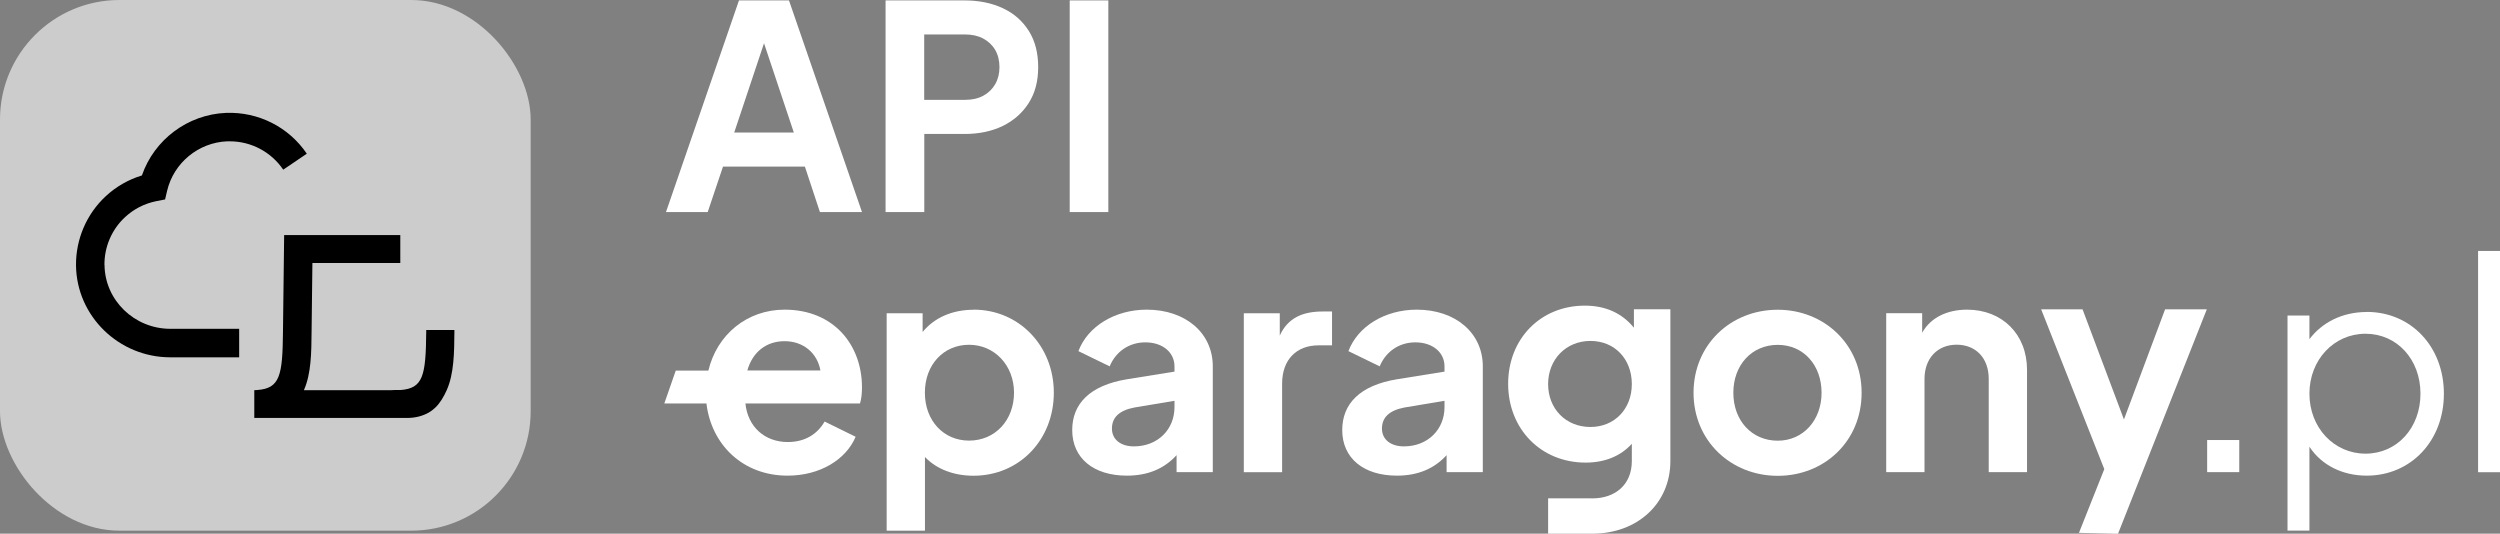 <svg xmlns="http://www.w3.org/2000/svg" id="Warstwa_2" data-name="Warstwa 2" viewBox="0 0 298.96 63.82"><rect x="0" y="0" width="298.96" height="63.82" fill="#808080" stroke="none"/><g id="Warstwa_1-2" data-name="Warstwa 1"><rect width="63.46" height="63.46" rx="14.29" ry="14.29" style="fill: #ccc;"></rect><g id="sygnet"><path d="m12.49,31.69c-.02-2.16.87-4.25,2.46-5.72,1.04-.97,2.33-1.63,3.72-1.91l1.07-.21.25-1.06c.8-3.33,3.75-5.75,7.17-5.89.11,0,.21,0,.32,0,2.56,0,4.95,1.27,6.39,3.39l2.82-1.91c-2.16-3.19-5.8-5.03-9.67-4.88-4.58.19-8.58,3.21-10.05,7.48-1.61.49-3.1,1.34-4.34,2.5-2.28,2.12-3.57,5.13-3.54,8.25.06,6.07,5.12,11,11.28,11h8.23v-3.41h-8.23c-4.3,0-7.83-3.42-7.87-7.63"></path><path d="m54.38,39.46h-3.41v.24c-.05,5.24-.37,6.74-3.08,6.94h-.7c-.27.02-.44.02-.44.02h-10.4s0-.01,0-.02c.87-1.97.89-4.51.91-6.9l.1-8.29h10.51v-3.34h-13.89l-.14,11.59c-.05,5.24-.37,6.74-3.08,6.94-.11,0-.23.01-.35.02v3.32h18.29c.98,0,1.97-.24,2.79-.78.2-.14.4-.3.57-.46.6-.58,1.01-1.31,1.37-2.1.87-1.97.89-4.51.91-6.9v-.27Z"></path></g><g><path d="m79.64,25.36L88.37.05h5.98l8.73,25.31h-5.03l-1.8-5.44h-9.79l-1.83,5.44h-5Zm8.15-9.51h7.14l-4.21-12.61h1.29l-4.21,12.61Z" style="fill: #fff;"></path><path d="m105.9,25.36V.05h9.45c1.72,0,3.24.31,4.57.93,1.33.62,2.36,1.53,3.11,2.72.75,1.19,1.12,2.63,1.12,4.33s-.38,3.11-1.14,4.3c-.76,1.19-1.8,2.1-3.11,2.74-1.31.63-2.83.95-4.55.95h-4.82v9.34h-4.62Zm4.62-13.42h4.89c.84,0,1.56-.16,2.17-.49.61-.33,1.09-.79,1.43-1.38.34-.59.51-1.27.51-2.04s-.17-1.48-.51-2.06-.82-1.03-1.43-1.36c-.61-.33-1.34-.49-2.17-.49h-4.89v7.81Z" style="fill: #fff;"></path><path d="m127.92,25.36V.05h4.62v25.31h-4.62Z" style="fill: #fff;"></path></g><g><rect x="263.94" y="52.62" width="3.84" height="3.84" style="fill: #fff;"></rect><path d="m283.02,37.31c-2.93,0-5.35,1.26-6.85,3.25v-2.83h-2.62v25.72h2.62v-10.03c1.43,2.2,3.95,3.46,6.85,3.46,5.28,0,9.23-4.16,9.23-9.79s-3.92-9.79-9.23-9.79m-.14,16.95c-3.77,0-6.71-3.11-6.71-7.17s2.94-7.17,6.71-7.17,6.57,3.08,6.57,7.17-2.8,7.17-6.57,7.17" style="fill: #fff;"></path><rect x="296.34" y="30.01" width="2.62" height="26.46" style="fill: #fff;"></rect><path d="m93.83,37.03c-4.49,0-8.09,2.97-9.12,7.29h-3.9l-1.37,3.93h5.04c.58,4.91,4.34,8.63,9.7,8.63,3.88,0,6.99-1.92,8.14-4.65l-3.71-1.82c-.84,1.47-2.31,2.45-4.4,2.45-2.76,0-4.79-1.82-5.07-4.61h13.7c.17-.52.24-1.22.24-1.92,0-5.07-3.36-9.3-9.26-9.3m0,3.77c2.25,0,3.91,1.41,4.29,3.5h-8.74c.63-2.23,2.29-3.5,4.45-3.5" style="fill: #fff;"></path><path d="m116.45,37.04c-2.62,0-4.75.98-6.12,2.66v-2.24h-4.3v26h4.58v-8.81c1.4,1.47,3.49,2.24,5.8,2.24,5.52,0,9.61-4.33,9.61-9.93s-4.16-9.93-9.58-9.93m-.56,15.66c-3.04,0-5.28-2.38-5.28-5.73s2.24-5.73,5.28-5.73,5.38,2.45,5.38,5.73-2.24,5.73-5.38,5.73" style="fill: #fff;"></path><path d="m137.14,37.03c-3.81,0-7.06,1.99-8.18,4.96l3.74,1.82c.7-1.71,2.27-2.87,4.26-2.87,2.1,0,3.49,1.22,3.49,2.87v.63l-5.66.91c-4.47.73-6.57,2.94-6.57,6.08,0,3.36,2.55,5.45,6.54,5.45,2.52,0,4.47-.84,5.94-2.45v2.03h4.33v-12.65c0-3.98-3.25-6.78-7.9-6.78m3.32,11.67c0,2.62-1.96,4.68-4.86,4.68-1.54,0-2.62-.8-2.62-2.13s.87-2.17,2.69-2.52l4.79-.8v.77Z" style="fill: #fff;"></path><path d="m153.04,40.15v-2.69h-4.3v19.01h4.58v-10.59c0-2.9,1.75-4.58,4.33-4.58h1.64v-4.05h-1.12c-2.34,0-4.16.73-5.14,2.9" style="fill: #fff;"></path><path d="m169.43,37.03c-3.81,0-7.06,1.99-8.18,4.96l3.74,1.82c.7-1.71,2.27-2.87,4.26-2.87,2.1,0,3.49,1.22,3.49,2.87v.63l-5.66.91c-4.47.73-6.57,2.94-6.57,6.08,0,3.36,2.55,5.45,6.54,5.45,2.52,0,4.47-.84,5.94-2.45v2.03h4.33v-12.65c0-3.98-3.25-6.78-7.9-6.78m3.32,11.67c0,2.62-1.96,4.68-4.86,4.68-1.54,0-2.62-.8-2.62-2.13s.87-2.17,2.69-2.52l4.79-.8v.77Z" style="fill: #fff;"></path><path d="m212.59,37.04c-5.63,0-10.07,4.19-10.07,9.93s4.47,9.93,10.07,9.93,10.03-4.16,10.03-9.93-4.47-9.93-10.03-9.93m0,15.66c-3.11,0-5.31-2.41-5.31-5.73s2.2-5.73,5.31-5.73,5.24,2.45,5.24,5.73-2.2,5.73-5.24,5.73" style="fill: #fff;"></path><path d="m235.24,37.03c-2.38,0-4.37.94-5.38,2.76v-2.34h-4.3v19.01h4.58v-11.15c0-2.48,1.57-4.09,3.84-4.09s3.84,1.57,3.84,4.09v11.15h4.58v-12.23c0-4.26-2.97-7.2-7.17-7.2" style="fill: #fff;"></path><path d="m195.39,39.19c-1.44-1.76-3.41-2.64-5.87-2.64-5.3,0-9.17,3.97-9.17,9.35s3.9,9.42,9.27,9.42c2.28,0,4.18-.77,5.52-2.25v2.07c0,2.81-1.97,4.46-4.74,4.46-.12,0-.24,0-.35-.01h-4.92v4.23h4.92c.12,0,.23,0,.35,0,5.45,0,9.35-3.65,9.35-8.68v-18.16h-4.36v2.21Zm-5.2,11.87c-2.95,0-5.06-2.18-5.06-5.13s2.14-5.16,5.06-5.16,4.95,2.18,4.95,5.16-2.07,5.13-4.95,5.13" style="fill: #fff;"></path><path d="m253.99,50.16l-4.95-13.17h-4.95l7.55,19.11-3.03,7.62s4.67.11,4.67.11l10.62-26.84h-4.99l-4.92,13.17Z" style="fill: #fff;"></path></g></g></svg>